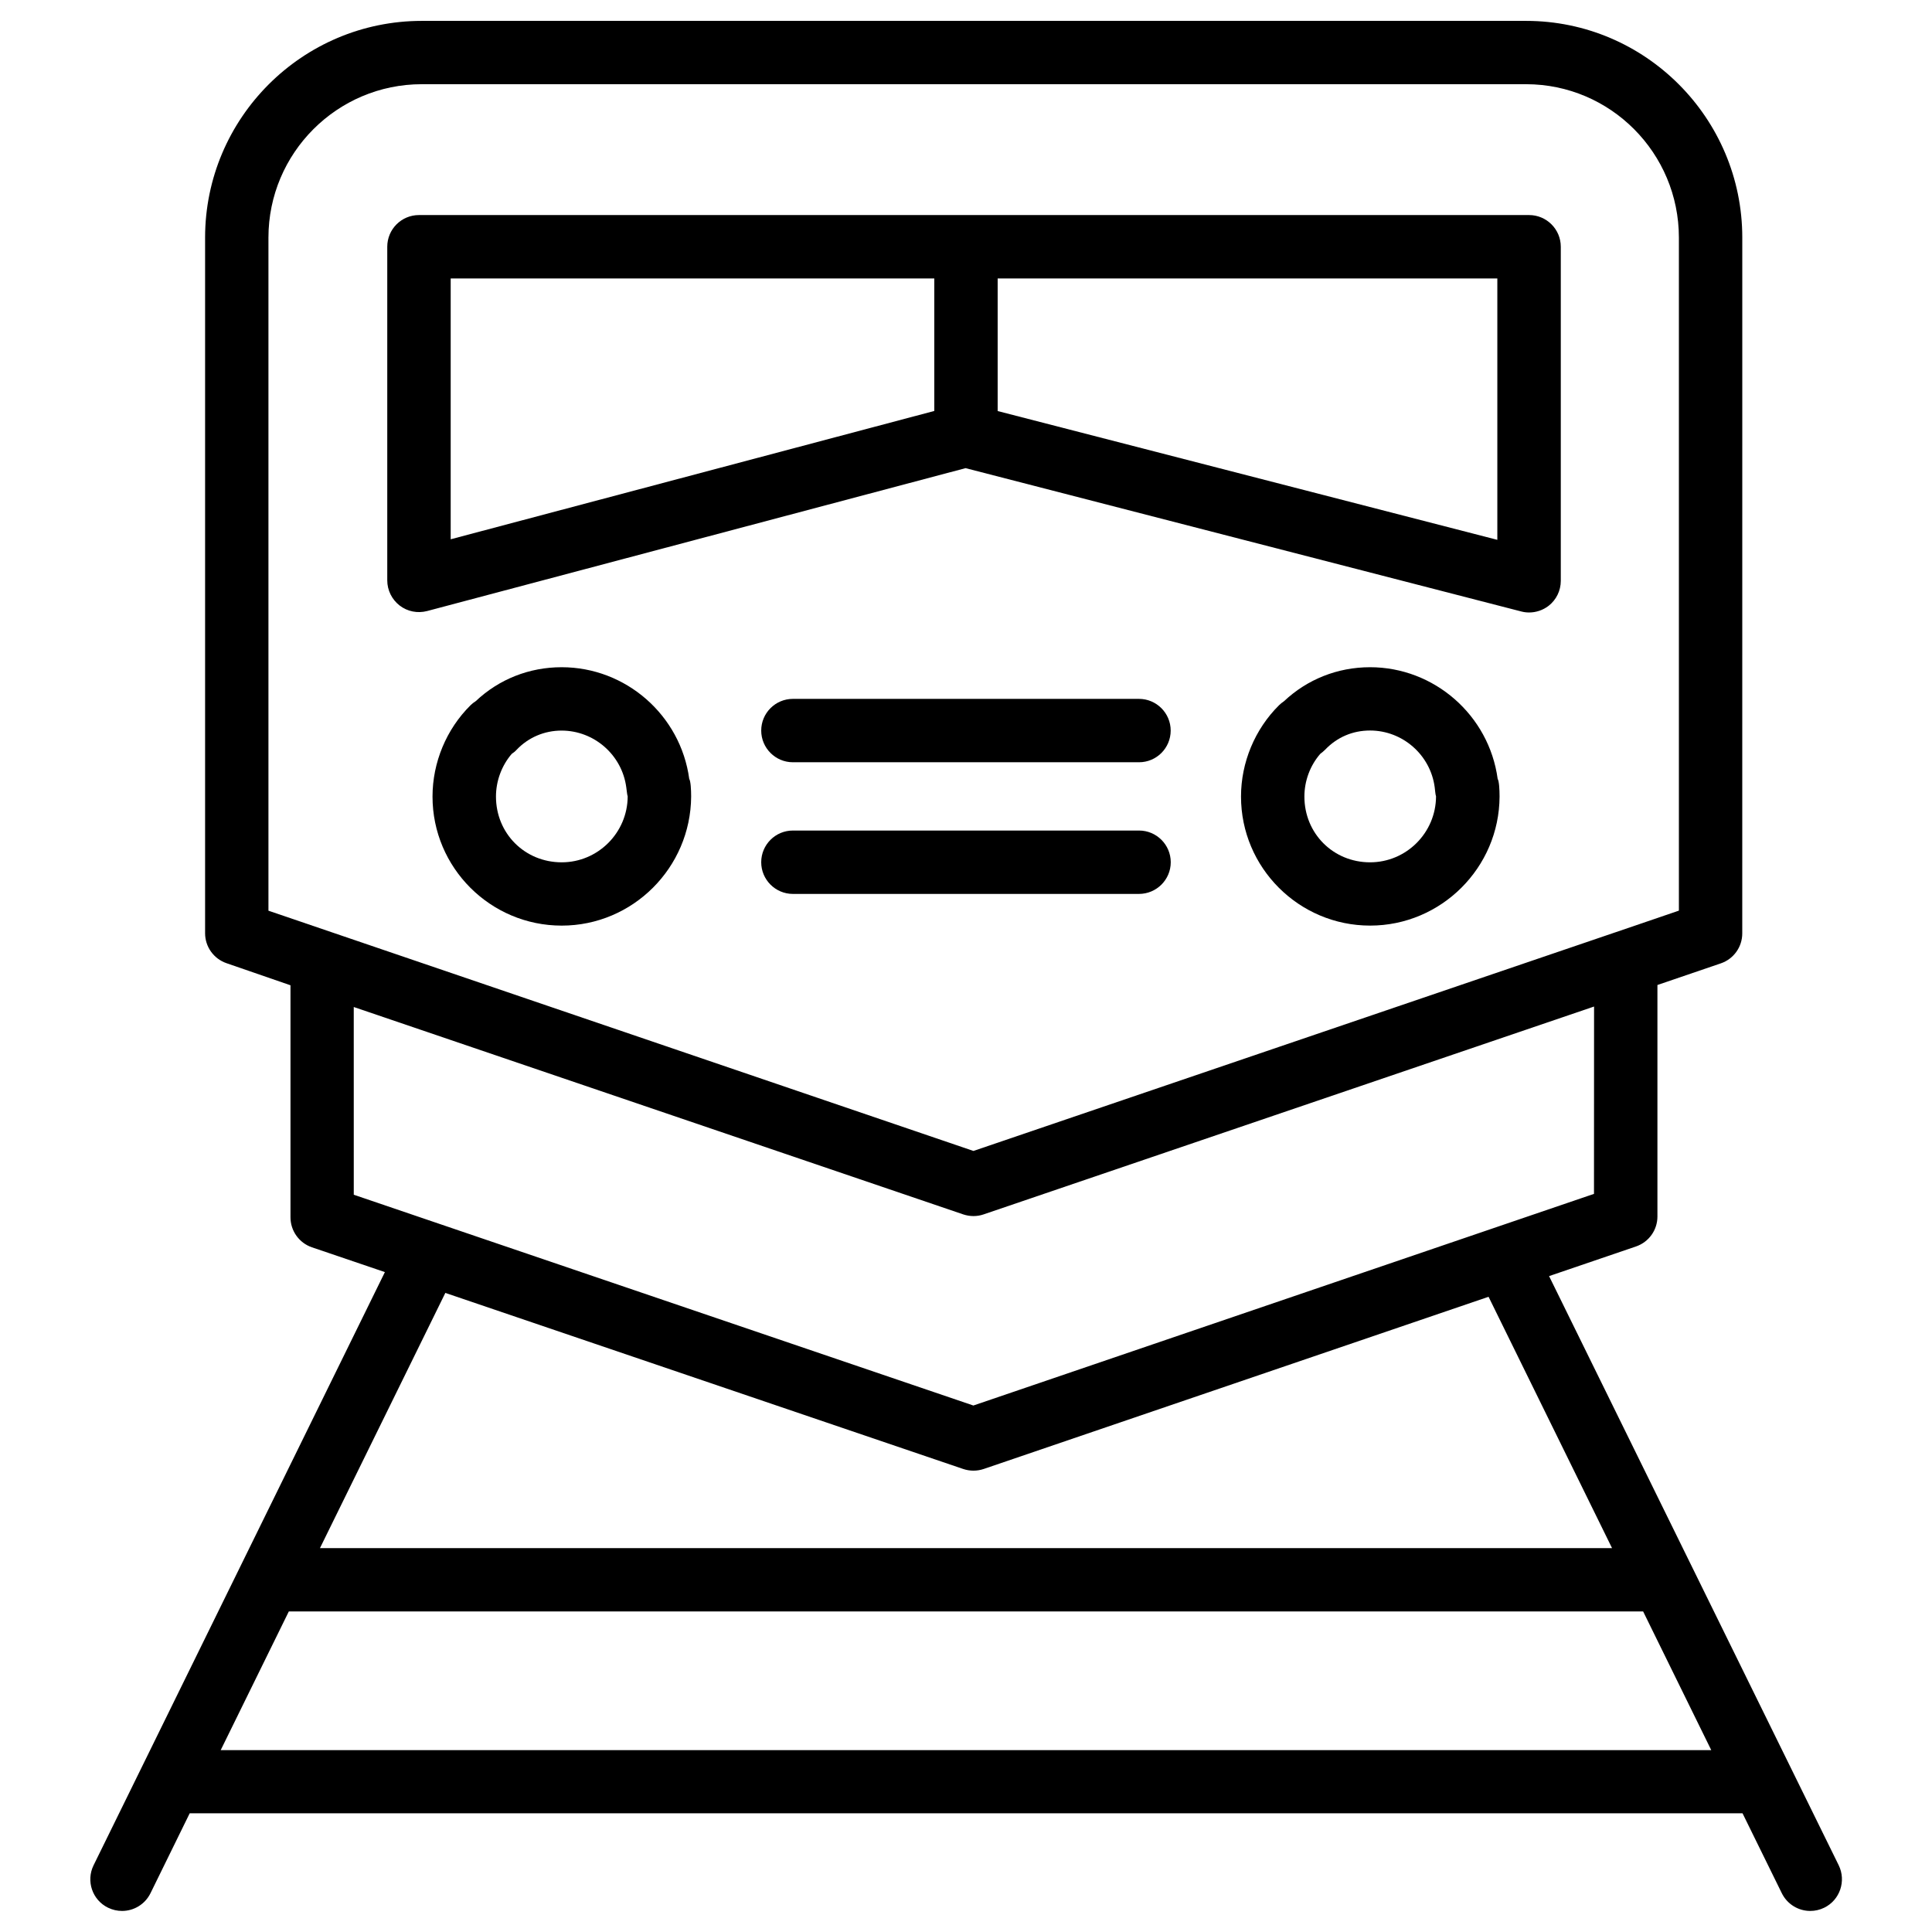 <?xml version="1.0" encoding="UTF-8"?>
<!-- The Best Svg Icon site in the world: iconSvg.co, Visit us! https://iconsvg.co -->
<svg fill="#000000" width="800px" height="800px" version="1.1" viewBox="144 144 512 512" xmlns="http://www.w3.org/2000/svg">
 <g>
  <path d="m547.13 306.04c0.691 0.188 1.387 0.273 2.098 0.273 1.848 0 3.652-0.609 5.144-1.742 2.059-1.594 3.254-4.051 3.254-6.633v-88.547c0-4.641-3.777-8.398-8.398-8.398h-294.2c-4.641 0-8.398 3.758-8.398 8.398v88.418c0 2.602 1.219 5.059 3.273 6.656 2.098 1.617 4.766 2.121 7.285 1.469l142.7-37.871zm-138.74-88.25h132.42v69.273l-132.42-34.133zm-16.793 35.117-128.16 34.008v-69.125h128.16z"/>
  <path d="m554.52 482.18 23.027-7.852c3.402-1.156 5.688-4.344 5.688-7.934v-61.359l16.793-5.731c3.402-1.156 5.688-4.344 5.688-7.934l0.008-184.4c0-31.676-25.715-57.434-57.289-57.434h-292.65c-31.676 0-57.434 25.777-57.434 57.434v184.35c0 3.57 2.266 6.758 5.668 7.934l16.961 5.856v61.484c0 3.59 2.289 6.801 5.688 7.957l19.332 6.57-77.207 157.21c-2.035 4.156-0.336 9.195 3.84 11.23 1.219 0.586 2.457 0.859 3.715 0.859 3.086 0 6.066-1.723 7.535-4.703l10.391-21.18h411.51l10.41 21.18c1.469 2.981 4.449 4.703 7.535 4.703 1.258 0 2.519-0.273 3.715-0.859 4.156-2.035 5.856-7.074 3.84-11.23zm-339.38-96.836v-178.37c0-22.418 18.223-40.66 40.641-40.66h292.67c22.336 0.02 40.473 18.242 40.473 40.66v178.35l-16.582 5.668c-0.125 0.02-0.25 0.062-0.379 0.125l-169.99 57.895zm22.609 25.523 161.51 54.957c1.762 0.586 3.652 0.609 5.414 0l161.77-55.082-0.02 49.645-164.47 56.09-164.2-55.859zm161.52 122.43c0.883 0.293 1.785 0.441 2.707 0.441s1.828-0.148 2.707-0.441l133.8-45.637 32.727 66.609h-342.42l33.23-67.637zm-196.78 74.504 18.055-36.758h358.9l18.055 36.758z"/>
  <path d="m354.13 329.21c-4.641 0-8.398 3.758-8.398 8.398s3.777 8.398 8.398 8.398h91.715c4.641 0 8.398-3.758 8.398-8.398s-3.777-8.398-8.398-8.398z"/>
  <path d="m454.26 372.5c0-4.641-3.777-8.398-8.398-8.398h-91.734c-4.641 0-8.398 3.758-8.398 8.398s3.777 8.398 8.398 8.398h91.715c4.641-0.004 8.418-3.762 8.418-8.398z"/>
  <path d="m292.84 320.82c-8.586 0-16.582 3.168-22.754 8.984-0.508 0.316-0.949 0.672-1.391 1.094-6.402 6.336-10.074 15.156-10.074 24.203 0 18.852 15.344 34.195 34.238 34.195 18.809 0 34.176-15.324 34.301-34.195 0-1.867-0.125-4.094-0.504-4.68-2.289-16.879-16.793-29.602-33.816-29.602zm0.02 51.703c-9.781 0-17.422-7.641-17.422-17.422 0-4.156 1.512-8.207 4.176-11.316 0.484-0.312 0.945-0.691 1.32-1.113 3.106-3.254 7.348-5.059 11.883-5.059 8.648 0 16.016 6.465 17.152 15.031 0.105 0.566 0.188 1.867 0.375 2.414-0.039 9.637-7.891 17.465-17.484 17.465z"/>
  <path d="m507.08 320.82c-8.586 0-16.625 3.191-22.797 9.004-0.461 0.316-0.922 0.672-1.324 1.07-6.402 6.34-10.078 15.156-10.078 24.203 0 18.852 15.344 34.195 34.219 34.195 18.809 0 34.219-15.324 34.301-34.195 0-1.867-0.125-4.094-0.504-4.68-2.285-16.875-16.812-29.598-33.816-29.598zm0 51.703c-9.762 0-17.402-7.641-17.402-17.422 0-4.156 1.512-8.23 4.219-11.336 0.441-0.316 0.883-0.691 1.281-1.09 3.168-3.316 7.305-5.082 11.902-5.082 8.629 0 15.996 6.465 17.129 15.031 0.082 0.566 0.168 1.891 0.355 2.434-0.039 9.637-7.867 17.465-17.484 17.465z"/>
 </g>
</svg>